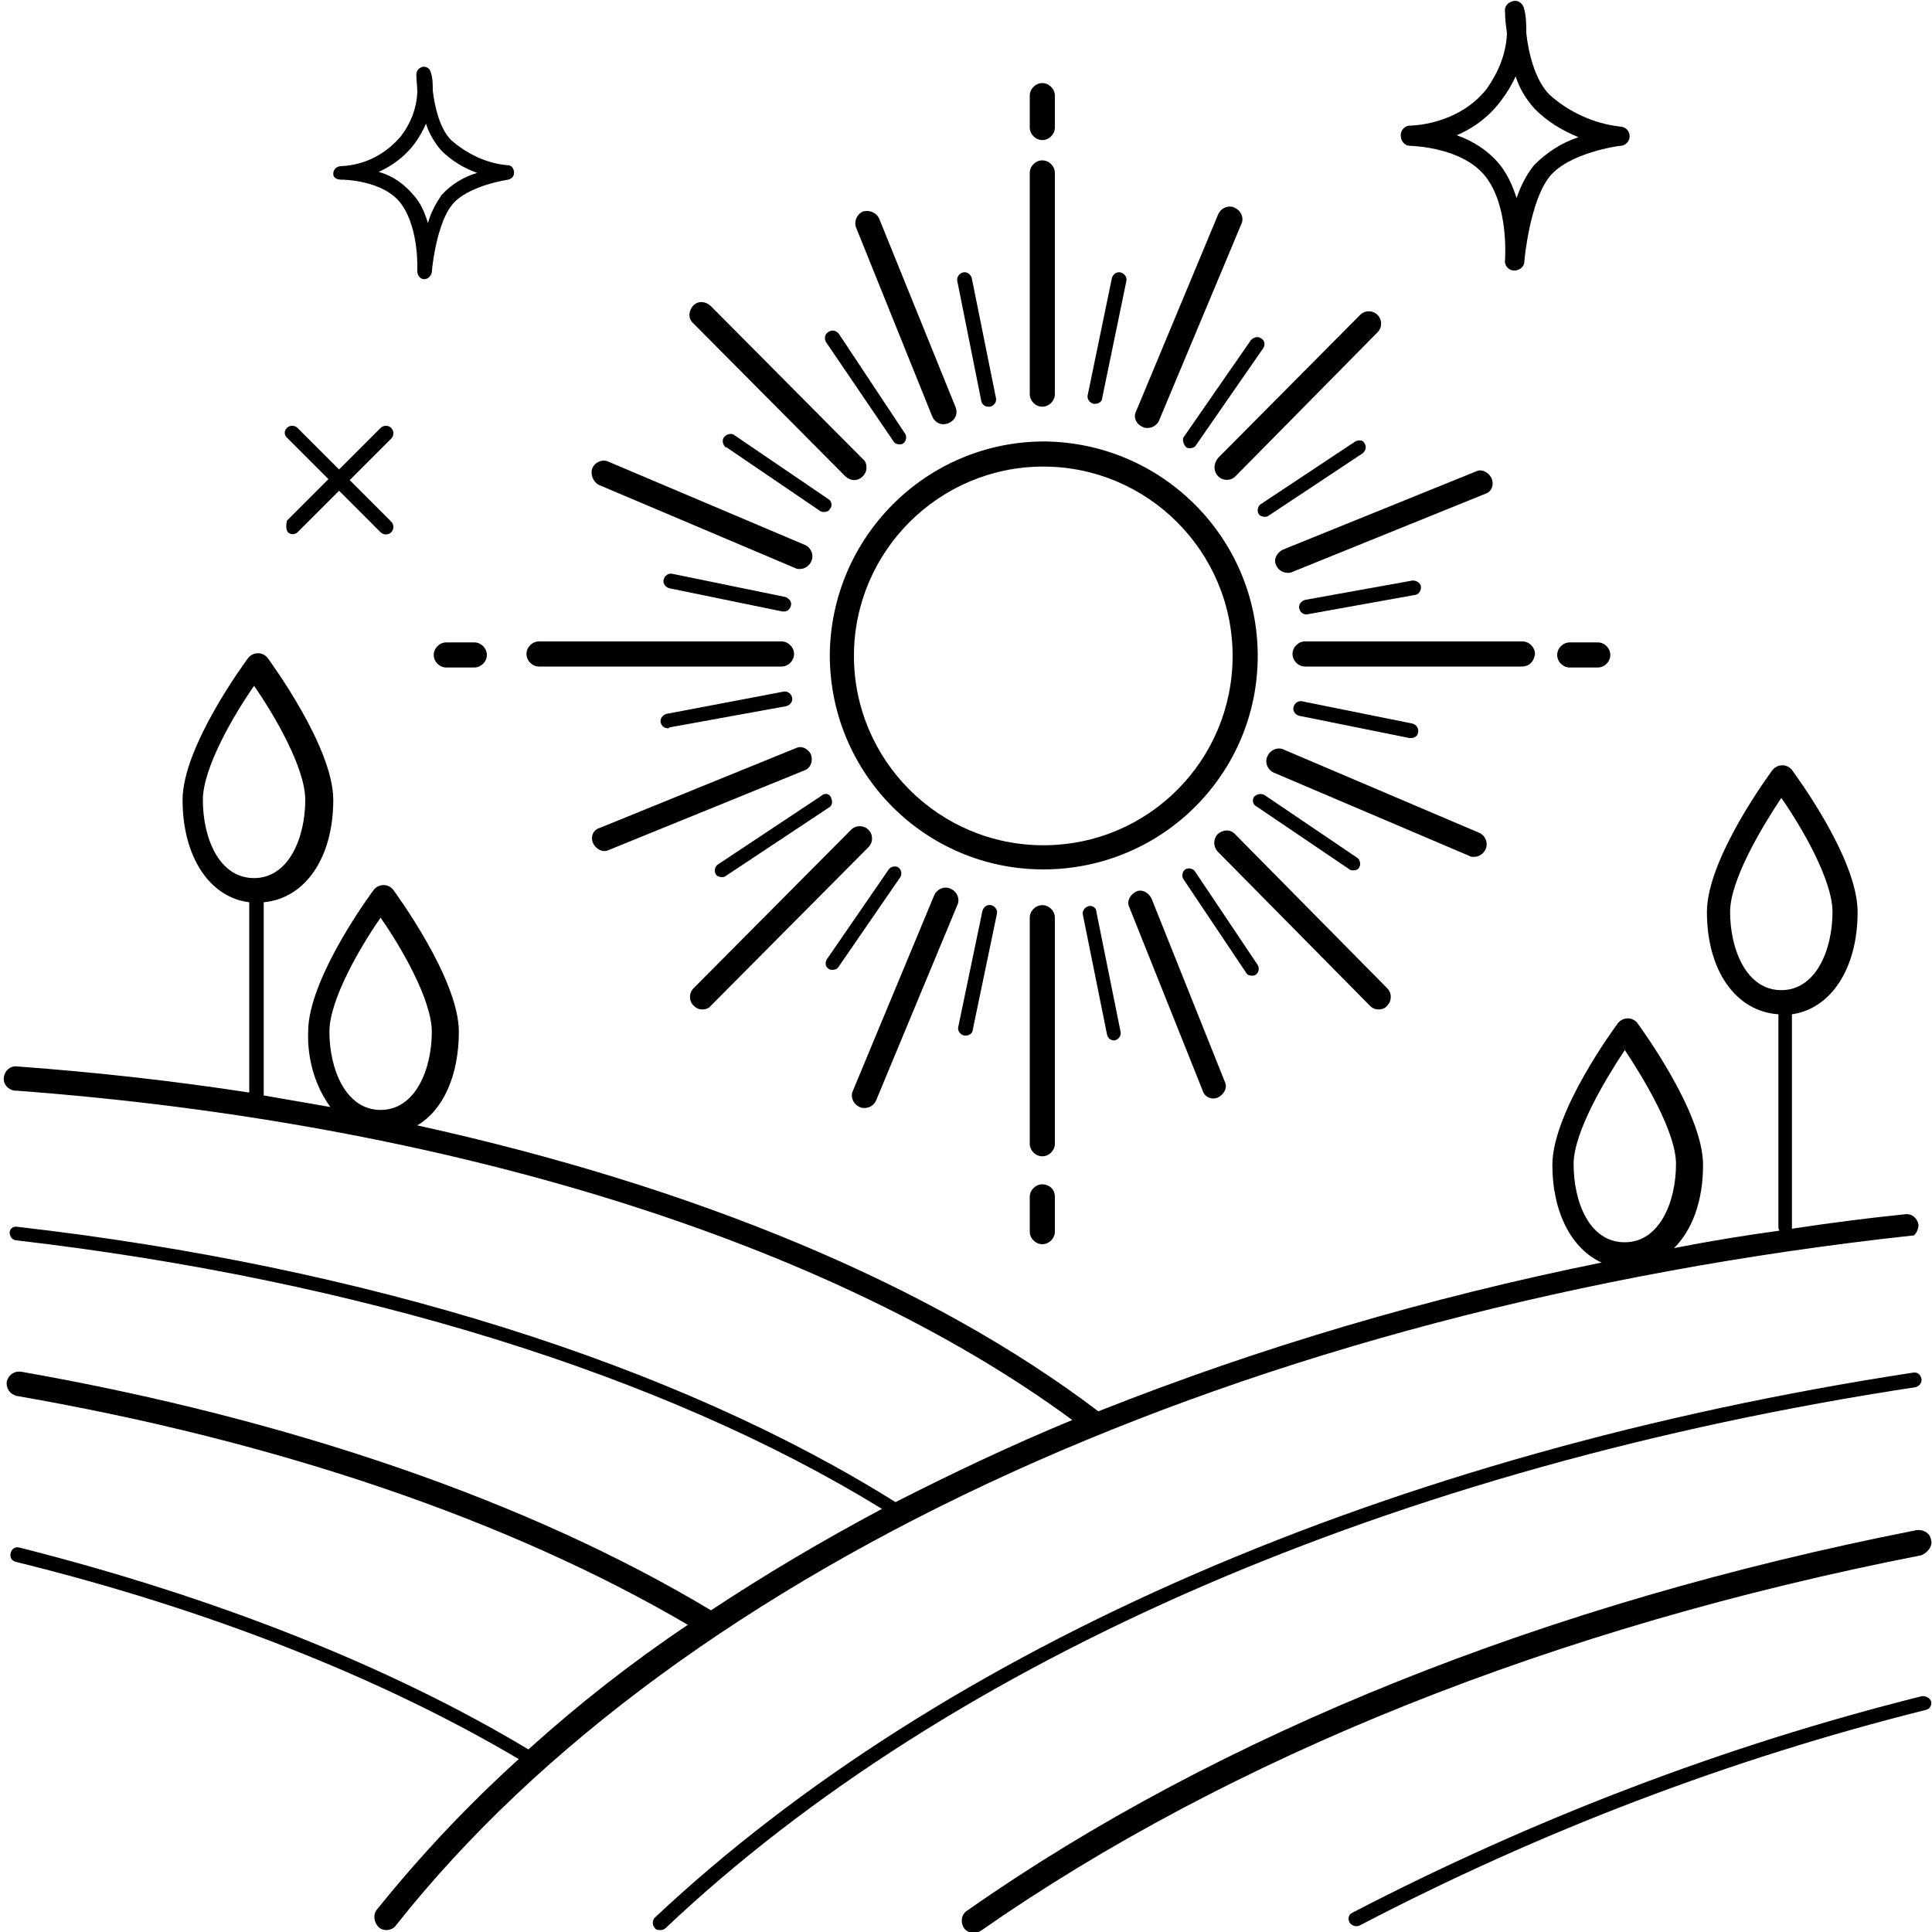 <?xml version="1.0" encoding="UTF-8"?>
<svg enable-background="new 0 0 200 200" version="1.1" viewBox="0 0 200 200" xml:space="preserve" xmlns="http://www.w3.org/2000/svg">

	<path d="m198.6 126.8c-0.1-0.7-0.7-1.2-1.4-1.1-3.9 0.4-7.8 0.9-11.7 1.5v-0.2-22c4.1-0.6 6.8-4.8 6.8-10.6 0-5.6-6.6-14.4-6.8-14.7-0.5-0.6-1.3-0.6-1.8-0.2l-0.2 0.2c-0.3 0.4-6.8 9.2-6.8 14.7 0 6.1 3 10.3 7.4 10.6v22c0 0.1 0 0.2 0.1 0.4-3.7 0.5-7.3 1.1-10.9 1.8 1.9-1.9 3-4.9 3-8.6 0-5.5-6.6-14.4-6.8-14.7-0.5-0.6-1.3-0.6-1.8-0.2l-0.2 0.2c-0.3 0.4-6.8 9.2-6.8 14.7 0 4.9 2 8.7 5.1 10.1-17.8 3.6-35.2 8.7-52.1 15.4-17.4-13.2-41.9-23.3-70.5-29.6 2.7-1.6 4.3-5.2 4.3-9.7 0-5.5-6.6-14.4-6.8-14.7-0.5-0.6-1.3-0.6-1.8-0.2l-0.2 0.2c-0.3 0.4-6.8 9.2-6.8 14.7-0.1 2.8 0.7 5.6 2.3 7.8l-6.9-1.2v-20c4.3-0.4 7.2-4.6 7.2-10.6 0-5.5-6.6-14.4-6.8-14.7-0.5-0.6-1.3-0.6-1.8-0.2l-0.2 0.2c-0.3 0.4-6.8 9.2-6.8 14.7 0 5.9 2.8 10.1 6.9 10.6v19.7c-7.8-1.2-15.8-2.1-24-2.7-0.7-0.1-1.3 0.4-1.4 1.1s0.4 1.3 1.1 1.4h0.1c44.7 3.3 84.4 15.7 109.4 34.1-6.3 2.6-12.4 5.5-18.3 8.5-22.8-14.3-55-24.4-90.9-28.5-0.4-0.1-0.8 0.2-0.8 0.6s0.3 0.8 0.7 0.8c35.3 4.1 67 13.9 89.6 27.8-6.2 3.3-12.1 6.8-17.7 10.5-18.8-11.3-43.6-19.8-71.4-24.7-0.7-0.1-1.3 0.3-1.5 1-0.1 0.7 0.3 1.3 1 1.5 27.1 4.7 51.1 12.9 69.5 23.7-5.8 3.9-11.3 8.2-16.5 12.9-14.3-8.6-32.5-15.8-52.7-20.9-0.4-0.1-0.8 0.1-0.9 0.6-0.1 0.4 0.1 0.8 0.6 0.9 19.9 4.9 37.8 12 52 20.4-5.3 4.8-10.2 10-14.7 15.6-0.4 0.5-0.3 1.3 0.2 1.8 0.2 0.2 0.5 0.3 0.8 0.3 0.4 0 0.8-0.2 1-0.5 29.5-37.3 88.1-63.9 157-71.4 0.1 0.1 0.6-0.4 0.6-1.1zm-19.5-32.4c0-3.3 3.3-8.8 5.3-11.8 2.1 3 5.3 8.5 5.3 11.8 0 3.9-1.7 8.1-5.3 8.1s-5.3-4.2-5.3-8.1zm-16.2 26.1c0-3.3 3.3-8.8 5.3-11.8 2 3 5.3 8.5 5.3 11.8 0 3.9-1.7 8.1-5.3 8.1-3.7 0-5.3-4.2-5.3-8.1zm-123.5-25.5c2.1 3 5.3 8.5 5.3 11.8 0 3.9-1.7 8.1-5.3 8.1s-5.3-4.2-5.3-8.1c0-3.3 3.2-8.8 5.3-11.8zm-18.4-12.2c0-3.3 3.2-8.8 5.3-11.8 2.1 3 5.3 8.5 5.3 11.8 0 3.9-1.7 8.1-5.3 8.1s-5.3-4.1-5.3-8.1z"/>
	<path d="m198.9 142.7c-0.1-0.4-0.4-0.7-0.9-0.6-54.2 8.3-100.4 28.4-130.2 56.4-0.3 0.3-0.3 0.8 0 1.1 0.1 0.2 0.4 0.2 0.6 0.2s0.4-0.1 0.5-0.2c29.5-27.9 75.5-47.8 129.4-56 0.4-0.1 0.7-0.5 0.6-0.9z"/>
	<path d="m199.9 159.4c-0.1-0.7-0.8-1.1-1.5-1-38.2 7.5-72.2 21.1-98.3 39.4-0.6 0.4-0.7 1.2-0.3 1.8 0.2 0.3 0.6 0.5 1 0.5 0.3 0 0.5-0.1 0.7-0.2 25.8-18 59.5-31.5 97.4-38.9 0.7-0.3 1.2-1 1-1.6z"/>
	<path d="m198.9 175.6c-20.4 5.1-40.2 12.7-58.9 22.4-0.4 0.2-0.5 0.6-0.3 1 0.1 0.2 0.4 0.4 0.7 0.4 0.1 0 0.2 0 0.4-0.1 18.6-9.7 38.2-17.2 58.6-22.3 0.4-0.1 0.6-0.5 0.5-0.9-0.1-0.3-0.6-0.6-1-0.5z"/>
	<path d="m107.9 122.6c-0.7 0-1.3 0.6-1.3 1.3v3.6c0 0.7 0.6 1.3 1.3 1.3s1.3-0.6 1.3-1.3v-3.6c0-0.8-0.6-1.3-1.3-1.3z"/>
	<path d="M109.2,95c0-0.7-0.6-1.3-1.3-1.3s-1.3,0.6-1.3,1.3v23.4c0,0.7,0.6,1.3,1.3,1.3s1.3-0.6,1.3-1.3V95z"/>
	<path d="m107.9 42.1c0.7 0 1.3-0.6 1.3-1.3v-22.9c0-0.7-0.6-1.3-1.3-1.3s-1.3 0.6-1.3 1.3v22.9c0 0.7 0.6 1.3 1.3 1.3z"/>
	<path d="m107.9 14.5c0.7 0 1.3-0.6 1.3-1.3v-3.3c0-0.7-0.6-1.3-1.3-1.3s-1.3 0.6-1.3 1.3v3.3c0 0.7 0.6 1.3 1.3 1.3z"/>
	<path d="m162.5 66.5c-0.7 0-1.3 0.6-1.3 1.3s0.6 1.3 1.3 1.3h2.9c0.7 0 1.3-0.6 1.3-1.3s-0.6-1.3-1.3-1.3h-2.9z"/>
	<path d="m46.2 66.5c-0.7 0-1.3 0.6-1.3 1.3s0.6 1.3 1.3 1.3h2.9c0.7 0 1.3-0.6 1.3-1.3s-0.6-1.3-1.3-1.3h-2.9z"/>
	<path d="m158.9 67.7c0-0.7-0.6-1.3-1.3-1.3h-22.5c-0.7 0-1.3 0.6-1.3 1.3s0.6 1.3 1.3 1.3h22.4c0.8 0 1.3-0.5 1.4-1.3v0z"/>
	<path d="M55.8,69h25.1c0.7,0,1.3-0.6,1.3-1.3s-0.6-1.3-1.3-1.3H55.8c-0.7,0-1.3,0.6-1.3,1.3S55.1,69,55.8,69z"/>
	<path d="m124.5 112.9c0.2 0.7 1 1 1.6 0.7s1-1 0.7-1.6l-7.6-19c-0.3-0.6-1-1-1.6-0.7s-1 1-0.7 1.6l7.6 19z"/>
	<path d="m96.5 43.1c0.3 0.7 1 1 1.7 0.7s1-1 0.7-1.7l-7.9-19.5c-0.3-0.6-1-0.9-1.7-0.7-0.6 0.3-0.9 1-0.7 1.6l7.9 19.6z"/>
	<path d="m89 114.6c0.2 0.1 0.3 0.1 0.5 0.1 0.5 0 1-0.3 1.2-0.8l8.4-20.2c0.3-0.6 0-1.4-0.7-1.7-0.6-0.3-1.4 0-1.7 0.7l-8.4 20.2c-0.3 0.6 0 1.4 0.7 1.7-0.1 0 0 0 0 0z"/>
	<path d="m118.3 44.2c0.2 0.1 0.3 0.1 0.5 0.1 0.5 0 1-0.3 1.2-0.8l8.5-20.3c0.3-0.6 0-1.4-0.7-1.7-0.6-0.3-1.4 0-1.7 0.7l-8.5 20.4c-0.3 0.6 0 1.3 0.7 1.6z"/>
	<path d="m142.7 104.5c0.3 0 0.7-0.1 0.9-0.4 0.5-0.5 0.5-1.3 0-1.8l-15.8-16c-0.5-0.5-1.3-0.4-1.8 0.1-0.4 0.5-0.4 1.2 0 1.7l15.8 16c0.3 0.3 0.6 0.4 0.9 0.4z"/>
	<path d="m87.5 49.3c0.2 0.2 0.6 0.4 0.9 0.4 0.7 0 1.3-0.6 1.3-1.3 0-0.3-0.1-0.7-0.4-0.9l-15.7-15.8c-0.5-0.5-1.3-0.6-1.8-0.1s-0.6 1.3-0.1 1.8l0.1 0.1 15.7 15.8z"/>
	<path d="m152.6 88.7c0.7 0 1.3-0.6 1.3-1.3 0-0.5-0.3-1-0.8-1.2l-20.2-8.6c-0.6-0.3-1.4 0-1.7 0.7-0.3 0.6 0 1.4 0.7 1.7l20.2 8.6c0.1 0.1 0.3 0.1 0.5 0.1z"/>
	<path d="m62 50.2 20.3 8.6c0.2 0.1 0.3 0.1 0.5 0.1 0.7 0 1.3-0.6 1.3-1.3 0-0.5-0.3-1-0.8-1.2l-20.3-8.6c-0.6-0.3-1.4 0-1.7 0.7-0.2 0.6 0.1 1.4 0.7 1.7z"/>
	<path d="m72.7 104.5c0.3 0 0.7-0.1 0.9-0.4l16.3-16.4c0.5-0.5 0.5-1.3 0-1.8s-1.3-0.5-1.8 0l-16.3 16.4c-0.5 0.5-0.5 1.3 0 1.8 0.3 0.3 0.6 0.4 0.9 0.4z"/>
	<path d="m126.1 49.3c0.5 0.5 1.3 0.5 1.8 0l14.7-14.9c0.5-0.5 0.5-1.3 0-1.8s-1.3-0.5-1.8 0l-14.7 14.8c-0.5 0.6-0.5 1.4 0 1.9z"/>
	<path d="m154.4 49.5c-0.3-0.6-1-1-1.6-0.7l-20 8.1c-0.6 0.3-1 1-0.7 1.6 0.2 0.5 0.7 0.8 1.2 0.8 0.2 0 0.3 0 0.5-0.1l20-8.1c0.6-0.2 0.9-0.9 0.6-1.6z"/>
	<path d="m61.4 87.3c0.3 0.6 1 1 1.6 0.7l20.4-8.3c0.6-0.3 0.8-1.1 0.5-1.7-0.3-0.5-0.9-0.8-1.4-0.6l-20.4 8.3c-0.7 0.2-1 0.9-0.7 1.6z"/>
	<path d="m112.7 93.8c-0.4 0.1-0.7 0.5-0.6 0.9l2.5 12.4c0.1 0.4 0.4 0.6 0.7 0.6h0.1c0.4-0.1 0.7-0.5 0.6-0.9l-2.5-12.4c0-0.4-0.4-0.7-0.8-0.6z"/>
	<path d="m102.3 42.1h0.2c0.4-0.1 0.7-0.5 0.6-0.9l-2.5-12.4c-0.1-0.4-0.5-0.7-0.9-0.6s-0.7 0.5-0.6 0.9l2.5 12.5c0.1 0.3 0.4 0.5 0.7 0.5z"/>
	<path d="m101.7 94.3-2.5 12c-0.1 0.4 0.2 0.8 0.6 0.9h0.2c0.4 0 0.7-0.3 0.7-0.6l2.5-12c0.1-0.4-0.2-0.8-0.6-0.9s-0.8 0.2-0.9 0.6z"/>
	<path d="m113.2 41.8h0.2c0.4 0 0.7-0.3 0.7-0.6l2.5-12.1c0.1-0.4-0.2-0.8-0.6-0.9s-0.8 0.2-0.9 0.6l-2.5 12.1c-0.1 0.4 0.2 0.8 0.6 0.9z"/>
	<path d="m86.2 100.4c0.2 0 0.5-0.1 0.6-0.3l6.4-9.3c0.2-0.3 0.1-0.8-0.2-1s-0.8-0.1-1 0.2l-6.4 9.3c-0.2 0.3-0.2 0.8 0.2 1 0.1 0.1 0.3 0.1 0.4 0.1z"/>
	<path d="m122.8 46.3c0.1 0.1 0.3 0.1 0.4 0.1 0.2 0 0.5-0.1 0.6-0.3l7-10.1c0.2-0.4 0.1-0.8-0.3-1-0.3-0.2-0.7-0.1-1 0.2l-7 10.1c-0.1 0.3 0 0.7 0.3 1z"/>
	<path d="m85 82.4-10.7 7.1c-0.3 0.2-0.4 0.7-0.2 1 0.1 0.2 0.4 0.3 0.6 0.3 0.1 0 0.3 0 0.4-0.1l10.7-7.1c0.4-0.2 0.4-0.7 0.2-1.1s-0.7-0.4-1-0.1z"/>
	<path d="m140.3 45.7-9.8 6.5c-0.3 0.2-0.4 0.7-0.2 1 0.1 0.2 0.4 0.3 0.6 0.3 0.1 0 0.3 0 0.4-0.1l9.8-6.5c0.3-0.3 0.4-0.7 0.1-1.1-0.1-0.2-0.5-0.3-0.9-0.1z"/>
	<path d="m129.6 101c0.1 0 0.3 0 0.4-0.1 0.3-0.2 0.4-0.7 0.2-1l-6.5-9.7c-0.2-0.3-0.7-0.4-1-0.2s-0.4 0.7-0.2 1l6.5 9.7c0.1 0.2 0.3 0.3 0.6 0.3z"/>
	<path d="m92.5 45.7c0.1 0.2 0.4 0.3 0.6 0.3 0.1 0 0.3 0 0.4-0.1 0.3-0.2 0.4-0.7 0.2-1l-6.9-10.4c-0.3-0.3-0.7-0.4-1.1-0.1-0.3 0.2-0.4 0.6-0.2 1l7 10.3z"/>
	<path d="m69.3 75.3 12.1-2.2c0.4-0.1 0.7-0.5 0.6-0.9s-0.5-0.7-0.9-0.6l-12.1 2.3c-0.4 0.1-0.7 0.5-0.6 0.9s0.4 0.6 0.8 0.6l0.1-0.1z"/>
	<path d="m135.1 62.1c-0.4 0.1-0.7 0.5-0.6 0.9s0.4 0.6 0.7 0.6h0.1l11.1-2c0.4 0 0.7-0.4 0.7-0.8s-0.4-0.7-0.8-0.7h-0.1l-11.1 2z"/>
	<path d="m130.1 83.5 9.6 6.5c0.1 0.1 0.3 0.1 0.4 0.1 0.3 0 0.5-0.1 0.6-0.3 0.2-0.3 0.1-0.8-0.2-1l-9.6-6.5c-0.4-0.2-0.8-0.1-1.1 0.2-0.2 0.4-0.1 0.8 0.3 1z"/>
	<path d="m85.8 51.7-9.7-6.6c-0.3-0.3-0.8-0.2-1.1 0.1s-0.2 0.8 0.1 1.1h0.1l9.7 6.6c0.1 0.1 0.3 0.1 0.4 0.1 0.3 0 0.5-0.1 0.6-0.3 0.3-0.3 0.2-0.8-0.1-1z"/>
	<path d="m69.6 59.4c-0.4-0.1-0.8 0.2-0.9 0.6s0.2 0.8 0.6 0.9l11.7 2.4h0.2c0.4 0 0.7-0.4 0.7-0.8 0-0.3-0.3-0.6-0.6-0.7l-11.7-2.4z"/>
	<path d="m145.9 76.4h0.2c0.4 0 0.7-0.3 0.7-0.6 0.1-0.4-0.2-0.8-0.6-0.9l-11.4-2.3c-0.4-0.1-0.8 0.2-0.9 0.6s0.2 0.8 0.6 0.9l11.4 2.3z"/>
	<path d="m130.2 67.9c0-12.2-9.9-22.1-22.1-22.2-12.2 0-22.1 9.9-22.2 22.1 0 12.3 9.9 22.2 22.1 22.2 12.3 0 22.2-9.9 22.2-22.1zm-22.2 19.6c-10.8 0-19.6-8.8-19.6-19.6s8.8-19.6 19.6-19.6 19.6 8.8 19.6 19.6-8.7 19.6-19.6 19.6z"/>
	<path d="m146 15.1c0.1 0 5.4 0.1 7.8 3.2s2 8.4 2 8.6c-0.1 0.6 0.4 1.1 0.9 1.1h0.1c0.5 0 1-0.4 1-0.9 0-0.3 0.6-6.3 2.6-8.8s7.2-3.2 7.3-3.2c0.6 0 1-0.5 1-1 0-0.6-0.5-1-1-1-2.7-0.3-5.3-1.5-7.3-3.3-1.5-1.5-2.2-4.4-2.4-6.4 0-0.8 0-1.6-0.2-2.4-0.1-0.6-0.6-1-1.1-0.9-0.6 0.1-1 0.6-0.9 1.1 0 0.8 0.1 1.5 0.2 2.3-0.1 2.1-0.9 4-2.1 5.7-3 3.8-7.9 3.8-7.9 3.8-0.6 0-1 0.5-1 1 0 0.6 0.4 1.1 1 1.1zm9.4-4.7c0.6-0.8 1.1-1.6 1.5-2.5 0.4 1.3 1.1 2.4 2 3.4 1.3 1.3 2.8 2.2 4.5 2.9-1.8 0.6-3.3 1.6-4.6 2.9-0.8 1-1.4 2.2-1.8 3.4-0.4-1.2-0.9-2.4-1.7-3.4-1.2-1.5-2.8-2.5-4.5-3.1 1.9-0.8 3.5-2.1 4.6-3.6z"/>
	<path d="m35.4 18.6s4.4 0 6.2 2.6 1.6 6.7 1.6 6.9c0 0.4 0.3 0.8 0.7 0.8s0.7-0.3 0.8-0.7c0.1-1.4 0.7-5.3 2.1-7 1.6-2 5.8-2.6 5.8-2.6 0.4-0.1 0.7-0.4 0.6-0.9-0.1-0.4-0.3-0.6-0.7-0.6-2.2-0.2-4.2-1.2-5.8-2.6-1.2-1.2-1.7-3.5-1.9-5.1 0-0.7 0-1.3-0.2-1.9-0.1-0.4-0.4-0.6-0.8-0.6-0.4 0.1-0.7 0.4-0.7 0.8 0 0.6 0.1 1.2 0.1 1.9-0.1 1.7-0.7 3.2-1.7 4.5-1.6 1.9-3.8 3-6.2 3.1-0.4 0-0.8 0.3-0.8 0.8s0.5 0.6 0.9 0.6zm7.5-3.7c0.5-0.7 0.9-1.4 1.2-2.1 0.3 1 0.9 2 1.6 2.8 1 1 2.3 1.8 3.7 2.3-1.4 0.4-2.7 1.2-3.7 2.3-0.6 0.9-1.1 1.8-1.4 2.9-0.3-1-0.7-2-1.4-2.8-1-1.2-2.2-2.1-3.7-2.5 1.5-0.7 2.7-1.6 3.7-2.9z"/>
	<path d="m29.8 55.1c0.1 0.1 0.3 0.2 0.5 0.2s0.4-0.1 0.5-0.2l4.3-4.3 4.3 4.3c0.3 0.3 0.8 0.3 1.1 0s0.3-0.8 0-1.1l-4.3-4.3 4.3-4.3c0.3-0.3 0.3-0.8 0-1.1s-0.8-0.3-1.1 0l-4.3 4.3-4.3-4.3c-0.3-0.3-0.8-0.3-1.1 0s-0.3 0.7 0 1l4.3 4.3-4.3 4.3c-0.1 0.5-0.1 0.9 0.1 1.2z"/>

</svg>
